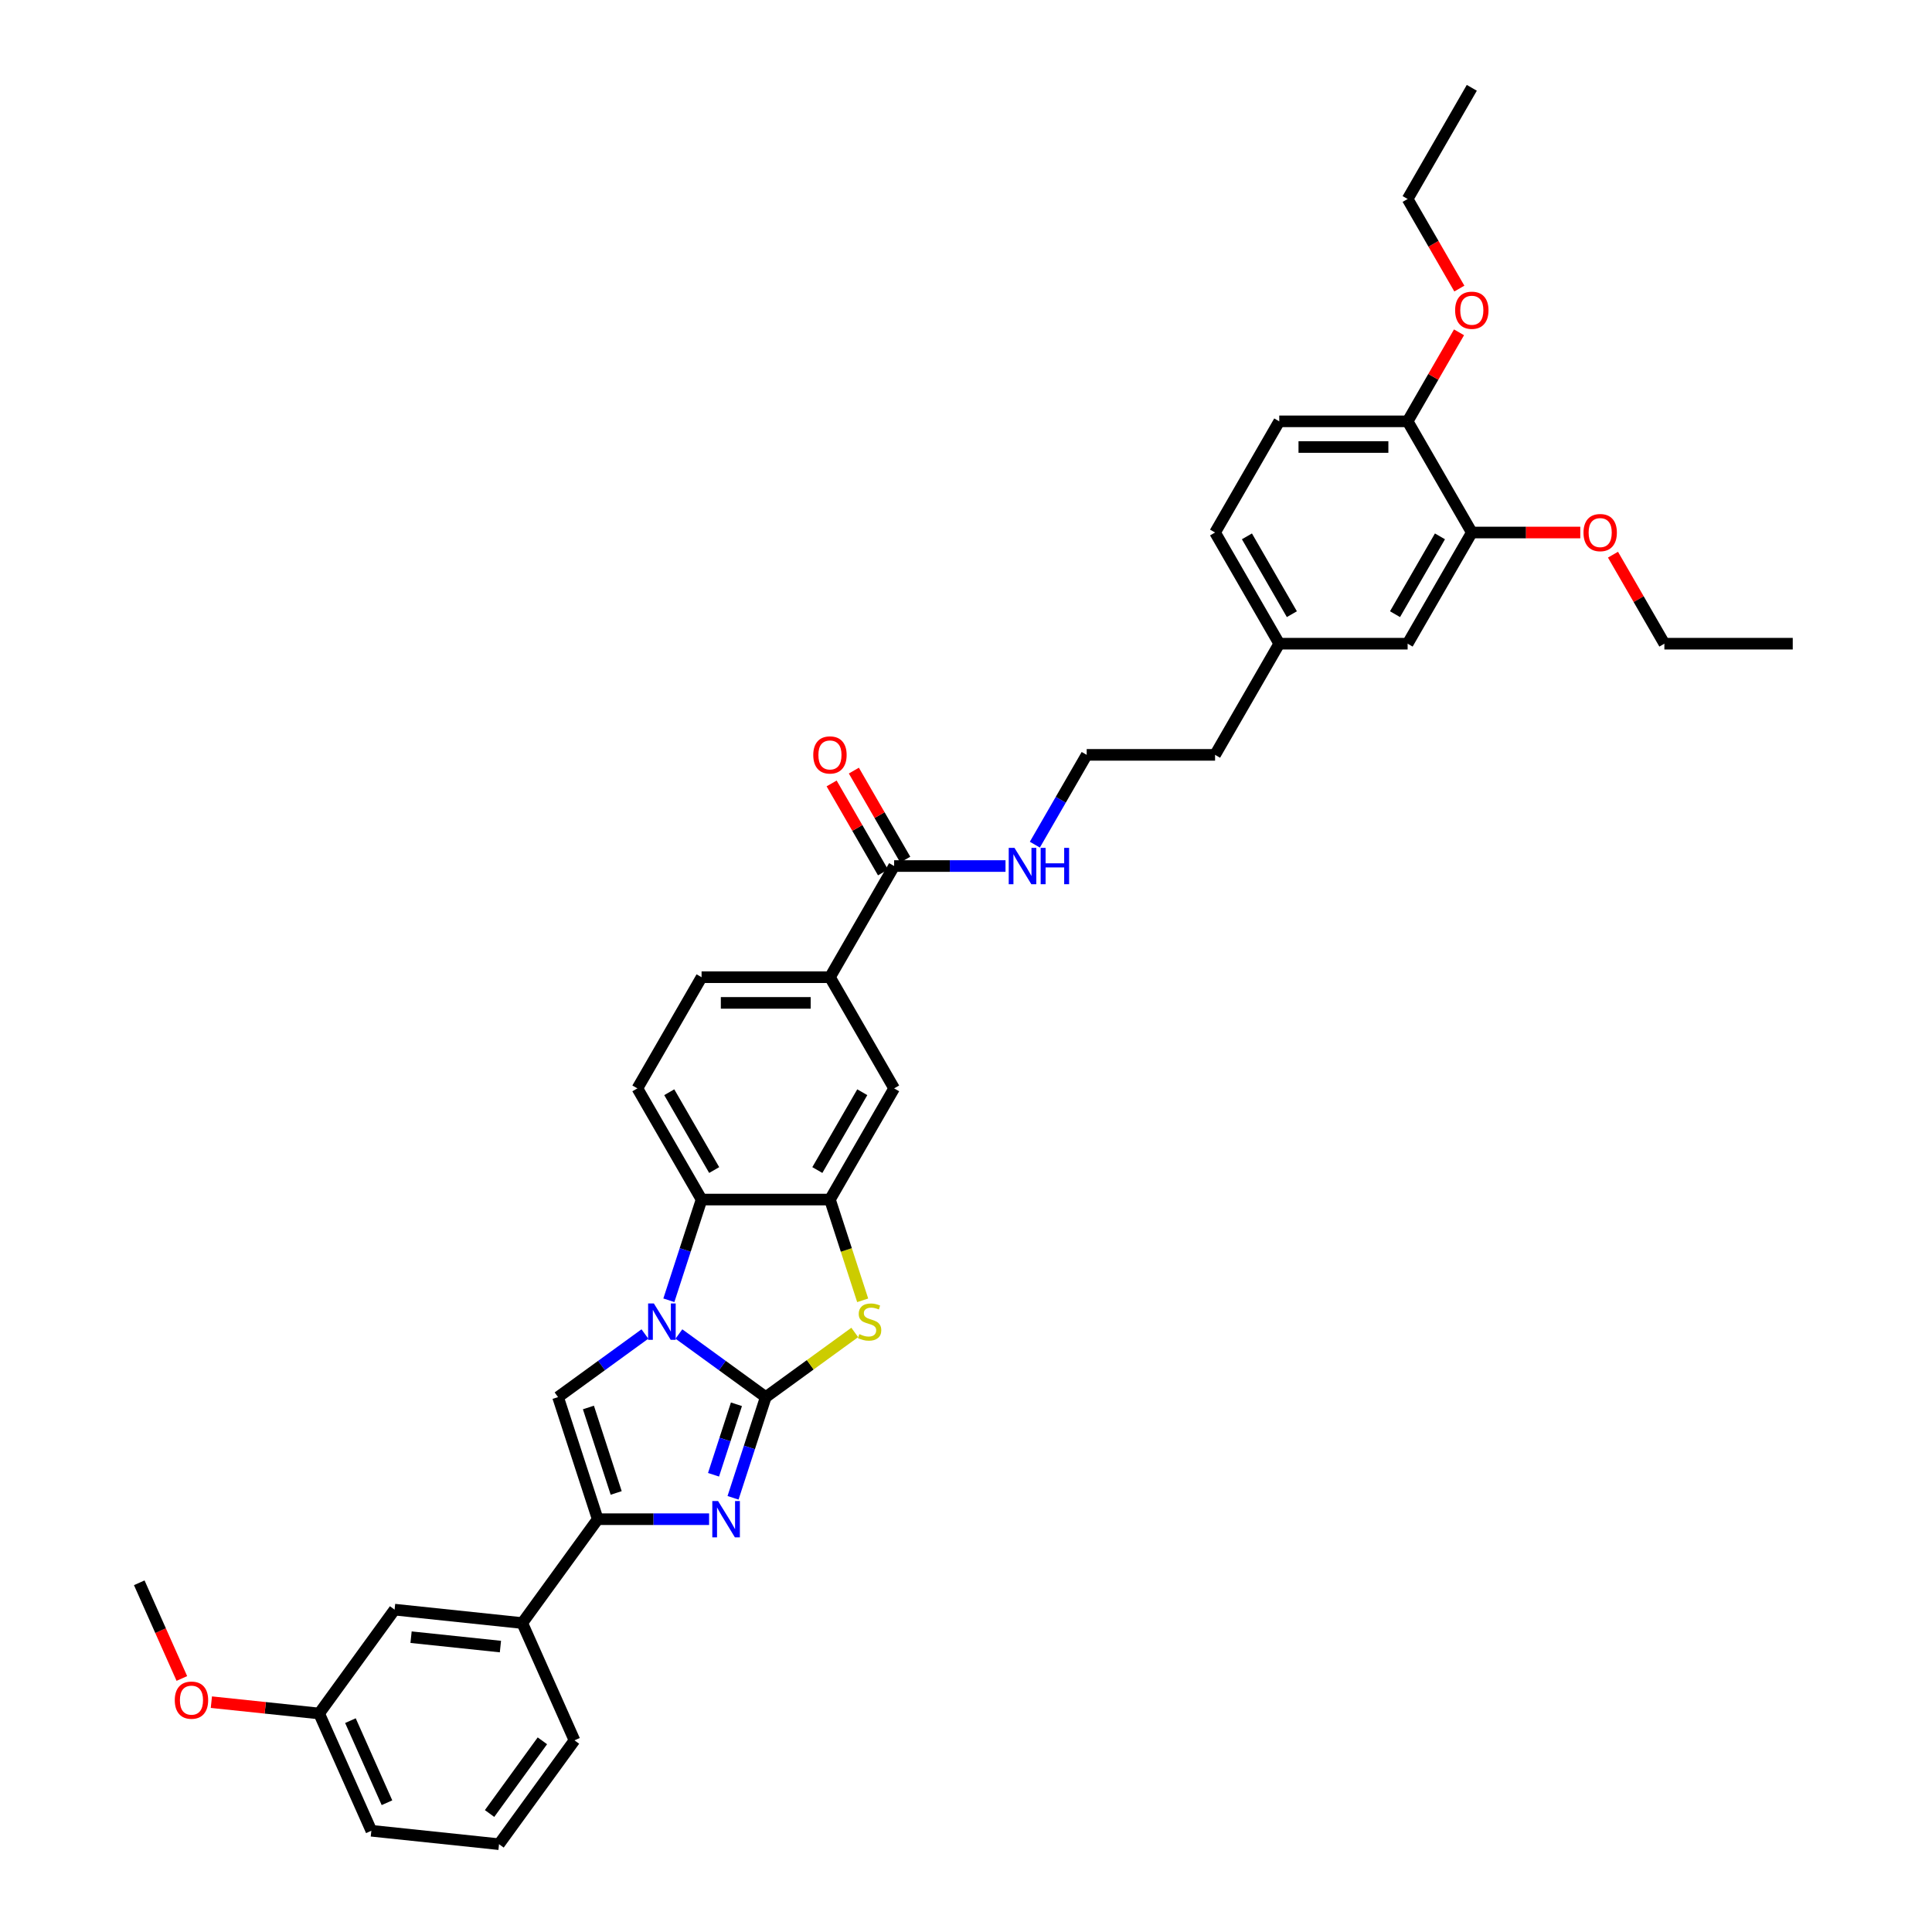 <?xml version='1.0' encoding='iso-8859-1'?>
<svg version='1.1' baseProfile='full'
              xmlns='http://www.w3.org/2000/svg'
                      xmlns:rdkit='http://www.rdkit.org/xml'
                      xmlns:xlink='http://www.w3.org/1999/xlink'
                  xml:space='preserve'
width='1000px' height='1000px' viewBox='0 0 1000 1000'>
<!-- END OF HEADER -->
<rect style='opacity:1.0;fill:#FFFFFF;stroke:none' width='1000' height='1000' x='0' y='0'> </rect>
<path class='bond-0' d='M 396.357,723.14 L 373.878,706.808' style='fill:none;fill-rule:evenodd;stroke:#000000;stroke-width:6px;stroke-linecap:butt;stroke-linejoin:miter;stroke-opacity:1' />
<path class='bond-0' d='M 373.878,706.808 L 351.399,690.476' style='fill:none;fill-rule:evenodd;stroke:#0000FF;stroke-width:6px;stroke-linecap:butt;stroke-linejoin:miter;stroke-opacity:1' />
<path class='bond-1' d='M 396.357,723.14 L 387.889,749.201' style='fill:none;fill-rule:evenodd;stroke:#000000;stroke-width:6px;stroke-linecap:butt;stroke-linejoin:miter;stroke-opacity:1' />
<path class='bond-1' d='M 387.889,749.201 L 379.421,775.263' style='fill:none;fill-rule:evenodd;stroke:#0000FF;stroke-width:6px;stroke-linecap:butt;stroke-linejoin:miter;stroke-opacity:1' />
<path class='bond-1' d='M 381.178,726.852 L 375.25,745.095' style='fill:none;fill-rule:evenodd;stroke:#000000;stroke-width:6px;stroke-linecap:butt;stroke-linejoin:miter;stroke-opacity:1' />
<path class='bond-1' d='M 375.25,745.095 L 369.323,763.338' style='fill:none;fill-rule:evenodd;stroke:#0000FF;stroke-width:6px;stroke-linecap:butt;stroke-linejoin:miter;stroke-opacity:1' />
<path class='bond-2' d='M 396.357,723.14 L 419.388,706.407' style='fill:none;fill-rule:evenodd;stroke:#000000;stroke-width:6px;stroke-linecap:butt;stroke-linejoin:miter;stroke-opacity:1' />
<path class='bond-2' d='M 419.388,706.407 L 442.418,689.674' style='fill:none;fill-rule:evenodd;stroke:#CCCC00;stroke-width:6px;stroke-linecap:butt;stroke-linejoin:miter;stroke-opacity:1' />
<path class='bond-4' d='M 333.804,690.476 L 311.325,706.808' style='fill:none;fill-rule:evenodd;stroke:#0000FF;stroke-width:6px;stroke-linecap:butt;stroke-linejoin:miter;stroke-opacity:1' />
<path class='bond-4' d='M 311.325,706.808 L 288.846,723.14' style='fill:none;fill-rule:evenodd;stroke:#000000;stroke-width:6px;stroke-linecap:butt;stroke-linejoin:miter;stroke-opacity:1' />
<path class='bond-6' d='M 346.198,673.014 L 354.666,646.952' style='fill:none;fill-rule:evenodd;stroke:#0000FF;stroke-width:6px;stroke-linecap:butt;stroke-linejoin:miter;stroke-opacity:1' />
<path class='bond-6' d='M 354.666,646.952 L 363.134,620.89' style='fill:none;fill-rule:evenodd;stroke:#000000;stroke-width:6px;stroke-linecap:butt;stroke-linejoin:miter;stroke-opacity:1' />
<path class='bond-3' d='M 367.027,786.333 L 338.203,786.333' style='fill:none;fill-rule:evenodd;stroke:#0000FF;stroke-width:6px;stroke-linecap:butt;stroke-linejoin:miter;stroke-opacity:1' />
<path class='bond-3' d='M 338.203,786.333 L 309.379,786.333' style='fill:none;fill-rule:evenodd;stroke:#000000;stroke-width:6px;stroke-linecap:butt;stroke-linejoin:miter;stroke-opacity:1' />
<path class='bond-5' d='M 446.525,673.041 L 438.052,646.965' style='fill:none;fill-rule:evenodd;stroke:#CCCC00;stroke-width:6px;stroke-linecap:butt;stroke-linejoin:miter;stroke-opacity:1' />
<path class='bond-5' d='M 438.052,646.965 L 429.58,620.89' style='fill:none;fill-rule:evenodd;stroke:#000000;stroke-width:6px;stroke-linecap:butt;stroke-linejoin:miter;stroke-opacity:1' />
<path class='bond-10' d='M 309.379,786.333 L 270.323,840.089' style='fill:none;fill-rule:evenodd;stroke:#000000;stroke-width:6px;stroke-linecap:butt;stroke-linejoin:miter;stroke-opacity:1' />
<path class='bond-37' d='M 309.379,786.333 L 288.846,723.14' style='fill:none;fill-rule:evenodd;stroke:#000000;stroke-width:6px;stroke-linecap:butt;stroke-linejoin:miter;stroke-opacity:1' />
<path class='bond-37' d='M 318.937,772.748 L 304.564,728.512' style='fill:none;fill-rule:evenodd;stroke:#000000;stroke-width:6px;stroke-linecap:butt;stroke-linejoin:miter;stroke-opacity:1' />
<path class='bond-8' d='M 429.58,620.89 L 462.803,563.347' style='fill:none;fill-rule:evenodd;stroke:#000000;stroke-width:6px;stroke-linecap:butt;stroke-linejoin:miter;stroke-opacity:1' />
<path class='bond-8' d='M 423.055,605.614 L 446.311,565.334' style='fill:none;fill-rule:evenodd;stroke:#000000;stroke-width:6px;stroke-linecap:butt;stroke-linejoin:miter;stroke-opacity:1' />
<path class='bond-36' d='M 429.58,620.89 L 363.134,620.89' style='fill:none;fill-rule:evenodd;stroke:#000000;stroke-width:6px;stroke-linecap:butt;stroke-linejoin:miter;stroke-opacity:1' />
<path class='bond-11' d='M 363.134,620.89 L 329.911,563.347' style='fill:none;fill-rule:evenodd;stroke:#000000;stroke-width:6px;stroke-linecap:butt;stroke-linejoin:miter;stroke-opacity:1' />
<path class='bond-11' d='M 369.66,605.614 L 346.404,565.334' style='fill:none;fill-rule:evenodd;stroke:#000000;stroke-width:6px;stroke-linecap:butt;stroke-linejoin:miter;stroke-opacity:1' />
<path class='bond-7' d='M 462.803,448.26 L 429.58,505.803' style='fill:none;fill-rule:evenodd;stroke:#000000;stroke-width:6px;stroke-linecap:butt;stroke-linejoin:miter;stroke-opacity:1' />
<path class='bond-17' d='M 468.557,444.937 L 455.256,421.9' style='fill:none;fill-rule:evenodd;stroke:#000000;stroke-width:6px;stroke-linecap:butt;stroke-linejoin:miter;stroke-opacity:1' />
<path class='bond-17' d='M 455.256,421.9 L 441.956,398.862' style='fill:none;fill-rule:evenodd;stroke:#FF0000;stroke-width:6px;stroke-linecap:butt;stroke-linejoin:miter;stroke-opacity:1' />
<path class='bond-17' d='M 457.048,451.582 L 443.748,428.544' style='fill:none;fill-rule:evenodd;stroke:#000000;stroke-width:6px;stroke-linecap:butt;stroke-linejoin:miter;stroke-opacity:1' />
<path class='bond-17' d='M 443.748,428.544 L 430.447,405.507' style='fill:none;fill-rule:evenodd;stroke:#FF0000;stroke-width:6px;stroke-linecap:butt;stroke-linejoin:miter;stroke-opacity:1' />
<path class='bond-18' d='M 462.803,448.26 L 491.627,448.26' style='fill:none;fill-rule:evenodd;stroke:#000000;stroke-width:6px;stroke-linecap:butt;stroke-linejoin:miter;stroke-opacity:1' />
<path class='bond-18' d='M 491.627,448.26 L 520.451,448.26' style='fill:none;fill-rule:evenodd;stroke:#0000FF;stroke-width:6px;stroke-linecap:butt;stroke-linejoin:miter;stroke-opacity:1' />
<path class='bond-9' d='M 462.803,563.347 L 429.58,505.803' style='fill:none;fill-rule:evenodd;stroke:#000000;stroke-width:6px;stroke-linecap:butt;stroke-linejoin:miter;stroke-opacity:1' />
<path class='bond-38' d='M 429.58,505.803 L 363.134,505.803' style='fill:none;fill-rule:evenodd;stroke:#000000;stroke-width:6px;stroke-linecap:butt;stroke-linejoin:miter;stroke-opacity:1' />
<path class='bond-38' d='M 419.613,519.092 L 373.101,519.092' style='fill:none;fill-rule:evenodd;stroke:#000000;stroke-width:6px;stroke-linecap:butt;stroke-linejoin:miter;stroke-opacity:1' />
<path class='bond-15' d='M 270.323,840.089 L 204.241,833.143' style='fill:none;fill-rule:evenodd;stroke:#000000;stroke-width:6px;stroke-linecap:butt;stroke-linejoin:miter;stroke-opacity:1' />
<path class='bond-15' d='M 259.022,852.263 L 212.764,847.401' style='fill:none;fill-rule:evenodd;stroke:#000000;stroke-width:6px;stroke-linecap:butt;stroke-linejoin:miter;stroke-opacity:1' />
<path class='bond-27' d='M 270.323,840.089 L 297.349,900.79' style='fill:none;fill-rule:evenodd;stroke:#000000;stroke-width:6px;stroke-linecap:butt;stroke-linejoin:miter;stroke-opacity:1' />
<path class='bond-14' d='M 329.911,563.347 L 363.134,505.803' style='fill:none;fill-rule:evenodd;stroke:#000000;stroke-width:6px;stroke-linecap:butt;stroke-linejoin:miter;stroke-opacity:1' />
<path class='bond-12' d='M 761.808,275.629 L 728.585,333.172' style='fill:none;fill-rule:evenodd;stroke:#000000;stroke-width:6px;stroke-linecap:butt;stroke-linejoin:miter;stroke-opacity:1' />
<path class='bond-12' d='M 745.316,277.616 L 722.06,317.896' style='fill:none;fill-rule:evenodd;stroke:#000000;stroke-width:6px;stroke-linecap:butt;stroke-linejoin:miter;stroke-opacity:1' />
<path class='bond-23' d='M 761.808,275.629 L 789.881,275.629' style='fill:none;fill-rule:evenodd;stroke:#000000;stroke-width:6px;stroke-linecap:butt;stroke-linejoin:miter;stroke-opacity:1' />
<path class='bond-23' d='M 789.881,275.629 L 817.954,275.629' style='fill:none;fill-rule:evenodd;stroke:#FF0000;stroke-width:6px;stroke-linecap:butt;stroke-linejoin:miter;stroke-opacity:1' />
<path class='bond-40' d='M 761.808,275.629 L 728.585,218.085' style='fill:none;fill-rule:evenodd;stroke:#000000;stroke-width:6px;stroke-linecap:butt;stroke-linejoin:miter;stroke-opacity:1' />
<path class='bond-13' d='M 728.585,218.085 L 662.139,218.085' style='fill:none;fill-rule:evenodd;stroke:#000000;stroke-width:6px;stroke-linecap:butt;stroke-linejoin:miter;stroke-opacity:1' />
<path class='bond-13' d='M 718.618,231.374 L 672.106,231.374' style='fill:none;fill-rule:evenodd;stroke:#000000;stroke-width:6px;stroke-linecap:butt;stroke-linejoin:miter;stroke-opacity:1' />
<path class='bond-24' d='M 728.585,218.085 L 741.886,195.048' style='fill:none;fill-rule:evenodd;stroke:#000000;stroke-width:6px;stroke-linecap:butt;stroke-linejoin:miter;stroke-opacity:1' />
<path class='bond-24' d='M 741.886,195.048 L 755.187,172.01' style='fill:none;fill-rule:evenodd;stroke:#FF0000;stroke-width:6px;stroke-linecap:butt;stroke-linejoin:miter;stroke-opacity:1' />
<path class='bond-21' d='M 204.241,833.143 L 165.186,886.899' style='fill:none;fill-rule:evenodd;stroke:#000000;stroke-width:6px;stroke-linecap:butt;stroke-linejoin:miter;stroke-opacity:1' />
<path class='bond-16' d='M 728.585,333.172 L 662.139,333.172' style='fill:none;fill-rule:evenodd;stroke:#000000;stroke-width:6px;stroke-linecap:butt;stroke-linejoin:miter;stroke-opacity:1' />
<path class='bond-25' d='M 535.639,437.19 L 549.055,413.953' style='fill:none;fill-rule:evenodd;stroke:#0000FF;stroke-width:6px;stroke-linecap:butt;stroke-linejoin:miter;stroke-opacity:1' />
<path class='bond-25' d='M 549.055,413.953 L 562.471,390.716' style='fill:none;fill-rule:evenodd;stroke:#000000;stroke-width:6px;stroke-linecap:butt;stroke-linejoin:miter;stroke-opacity:1' />
<path class='bond-19' d='M 662.139,218.085 L 628.917,275.629' style='fill:none;fill-rule:evenodd;stroke:#000000;stroke-width:6px;stroke-linecap:butt;stroke-linejoin:miter;stroke-opacity:1' />
<path class='bond-20' d='M 662.139,333.172 L 628.917,390.716' style='fill:none;fill-rule:evenodd;stroke:#000000;stroke-width:6px;stroke-linecap:butt;stroke-linejoin:miter;stroke-opacity:1' />
<path class='bond-22' d='M 662.139,333.172 L 628.917,275.629' style='fill:none;fill-rule:evenodd;stroke:#000000;stroke-width:6px;stroke-linecap:butt;stroke-linejoin:miter;stroke-opacity:1' />
<path class='bond-22' d='M 668.665,317.896 L 645.409,277.616' style='fill:none;fill-rule:evenodd;stroke:#000000;stroke-width:6px;stroke-linecap:butt;stroke-linejoin:miter;stroke-opacity:1' />
<path class='bond-26' d='M 165.186,886.899 L 137.294,883.967' style='fill:none;fill-rule:evenodd;stroke:#000000;stroke-width:6px;stroke-linecap:butt;stroke-linejoin:miter;stroke-opacity:1' />
<path class='bond-26' d='M 137.294,883.967 L 109.403,881.036' style='fill:none;fill-rule:evenodd;stroke:#FF0000;stroke-width:6px;stroke-linecap:butt;stroke-linejoin:miter;stroke-opacity:1' />
<path class='bond-39' d='M 165.186,886.899 L 192.211,947.6' style='fill:none;fill-rule:evenodd;stroke:#000000;stroke-width:6px;stroke-linecap:butt;stroke-linejoin:miter;stroke-opacity:1' />
<path class='bond-39' d='M 181.38,890.599 L 200.298,933.09' style='fill:none;fill-rule:evenodd;stroke:#000000;stroke-width:6px;stroke-linecap:butt;stroke-linejoin:miter;stroke-opacity:1' />
<path class='bond-31' d='M 834.875,287.097 L 848.176,310.135' style='fill:none;fill-rule:evenodd;stroke:#FF0000;stroke-width:6px;stroke-linecap:butt;stroke-linejoin:miter;stroke-opacity:1' />
<path class='bond-31' d='M 848.176,310.135 L 861.476,333.172' style='fill:none;fill-rule:evenodd;stroke:#000000;stroke-width:6px;stroke-linecap:butt;stroke-linejoin:miter;stroke-opacity:1' />
<path class='bond-32' d='M 755.355,149.366 L 741.97,126.182' style='fill:none;fill-rule:evenodd;stroke:#FF0000;stroke-width:6px;stroke-linecap:butt;stroke-linejoin:miter;stroke-opacity:1' />
<path class='bond-32' d='M 741.97,126.182 L 728.585,102.998' style='fill:none;fill-rule:evenodd;stroke:#000000;stroke-width:6px;stroke-linecap:butt;stroke-linejoin:miter;stroke-opacity:1' />
<path class='bond-29' d='M 562.471,390.716 L 628.917,390.716' style='fill:none;fill-rule:evenodd;stroke:#000000;stroke-width:6px;stroke-linecap:butt;stroke-linejoin:miter;stroke-opacity:1' />
<path class='bond-33' d='M 94.128,868.777 L 83.103,844.015' style='fill:none;fill-rule:evenodd;stroke:#FF0000;stroke-width:6px;stroke-linecap:butt;stroke-linejoin:miter;stroke-opacity:1' />
<path class='bond-33' d='M 83.103,844.015 L 72.078,819.252' style='fill:none;fill-rule:evenodd;stroke:#000000;stroke-width:6px;stroke-linecap:butt;stroke-linejoin:miter;stroke-opacity:1' />
<path class='bond-28' d='M 297.349,900.79 L 258.293,954.545' style='fill:none;fill-rule:evenodd;stroke:#000000;stroke-width:6px;stroke-linecap:butt;stroke-linejoin:miter;stroke-opacity:1' />
<path class='bond-28' d='M 280.739,901.042 L 253.4,938.671' style='fill:none;fill-rule:evenodd;stroke:#000000;stroke-width:6px;stroke-linecap:butt;stroke-linejoin:miter;stroke-opacity:1' />
<path class='bond-30' d='M 258.293,954.545 L 192.211,947.6' style='fill:none;fill-rule:evenodd;stroke:#000000;stroke-width:6px;stroke-linecap:butt;stroke-linejoin:miter;stroke-opacity:1' />
<path class='bond-34' d='M 861.476,333.172 L 927.922,333.172' style='fill:none;fill-rule:evenodd;stroke:#000000;stroke-width:6px;stroke-linecap:butt;stroke-linejoin:miter;stroke-opacity:1' />
<path class='bond-35' d='M 728.585,102.998 L 761.808,45.455' style='fill:none;fill-rule:evenodd;stroke:#000000;stroke-width:6px;stroke-linecap:butt;stroke-linejoin:miter;stroke-opacity:1' />
<path  class='atom-1' d='M 338.442 674.675
L 344.608 684.642
Q 345.219 685.625, 346.203 687.406
Q 347.186 689.187, 347.239 689.293
L 347.239 674.675
L 349.738 674.675
L 349.738 693.493
L 347.16 693.493
L 340.542 682.595
Q 339.771 681.32, 338.947 679.858
Q 338.15 678.396, 337.91 677.944
L 337.91 693.493
L 335.465 693.493
L 335.465 674.675
L 338.442 674.675
' fill='#0000FF'/>
<path  class='atom-2' d='M 371.665 776.924
L 377.831 786.891
Q 378.442 787.875, 379.426 789.655
Q 380.409 791.436, 380.462 791.542
L 380.462 776.924
L 382.961 776.924
L 382.961 795.742
L 380.382 795.742
L 373.764 784.845
Q 372.994 783.569, 372.17 782.107
Q 371.372 780.645, 371.133 780.194
L 371.133 795.742
L 368.688 795.742
L 368.688 776.924
L 371.665 776.924
' fill='#0000FF'/>
<path  class='atom-3' d='M 444.797 690.542
Q 445.01 690.622, 445.887 690.994
Q 446.764 691.366, 447.721 691.606
Q 448.704 691.818, 449.661 691.818
Q 451.442 691.818, 452.478 690.968
Q 453.515 690.091, 453.515 688.576
Q 453.515 687.539, 452.983 686.901
Q 452.478 686.263, 451.681 685.918
Q 450.883 685.572, 449.555 685.174
Q 447.88 684.669, 446.87 684.19
Q 445.887 683.712, 445.169 682.702
Q 444.478 681.692, 444.478 679.991
Q 444.478 677.625, 446.073 676.164
Q 447.694 674.702, 450.883 674.702
Q 453.063 674.702, 455.535 675.738
L 454.923 677.785
Q 452.664 676.855, 450.963 676.855
Q 449.129 676.855, 448.119 677.625
Q 447.109 678.37, 447.136 679.672
Q 447.136 680.682, 447.641 681.293
Q 448.172 681.904, 448.917 682.25
Q 449.687 682.595, 450.963 682.994
Q 452.664 683.526, 453.674 684.057
Q 454.684 684.589, 455.402 685.679
Q 456.146 686.742, 456.146 688.576
Q 456.146 691.18, 454.392 692.589
Q 452.664 693.971, 449.767 693.971
Q 448.093 693.971, 446.817 693.599
Q 445.568 693.253, 444.079 692.642
L 444.797 690.542
' fill='#CCCC00'/>
<path  class='atom-18' d='M 420.942 390.769
Q 420.942 386.251, 423.175 383.726
Q 425.407 381.201, 429.58 381.201
Q 433.753 381.201, 435.985 383.726
Q 438.218 386.251, 438.218 390.769
Q 438.218 395.341, 435.959 397.945
Q 433.7 400.523, 429.58 400.523
Q 425.434 400.523, 423.175 397.945
Q 420.942 395.367, 420.942 390.769
M 429.58 398.397
Q 432.45 398.397, 433.992 396.484
Q 435.56 394.543, 435.56 390.769
Q 435.56 387.075, 433.992 385.214
Q 432.45 383.327, 429.58 383.327
Q 426.709 383.327, 425.141 385.188
Q 423.6 387.048, 423.6 390.769
Q 423.6 394.57, 425.141 396.484
Q 426.709 398.397, 429.58 398.397
' fill='#FF0000'/>
<path  class='atom-19' d='M 525.089 438.851
L 531.255 448.818
Q 531.866 449.801, 532.85 451.582
Q 533.833 453.363, 533.886 453.469
L 533.886 438.851
L 536.385 438.851
L 536.385 457.668
L 533.806 457.668
L 527.188 446.771
Q 526.418 445.495, 525.594 444.034
Q 524.796 442.572, 524.557 442.12
L 524.557 457.668
L 522.112 457.668
L 522.112 438.851
L 525.089 438.851
' fill='#0000FF'/>
<path  class='atom-19' d='M 538.644 438.851
L 541.195 438.851
L 541.195 446.851
L 550.817 446.851
L 550.817 438.851
L 553.368 438.851
L 553.368 457.668
L 550.817 457.668
L 550.817 448.977
L 541.195 448.977
L 541.195 457.668
L 538.644 457.668
L 538.644 438.851
' fill='#0000FF'/>
<path  class='atom-24' d='M 819.616 275.682
Q 819.616 271.164, 821.848 268.639
Q 824.081 266.114, 828.253 266.114
Q 832.426 266.114, 834.659 268.639
Q 836.891 271.164, 836.891 275.682
Q 836.891 280.253, 834.632 282.858
Q 832.373 285.436, 828.253 285.436
Q 824.107 285.436, 821.848 282.858
Q 819.616 280.28, 819.616 275.682
M 828.253 283.31
Q 831.124 283.31, 832.665 281.396
Q 834.234 279.456, 834.234 275.682
Q 834.234 271.988, 832.665 270.127
Q 831.124 268.24, 828.253 268.24
Q 825.383 268.24, 823.815 270.101
Q 822.273 271.961, 822.273 275.682
Q 822.273 279.483, 823.815 281.396
Q 825.383 283.31, 828.253 283.31
' fill='#FF0000'/>
<path  class='atom-25' d='M 753.17 160.595
Q 753.17 156.077, 755.403 153.552
Q 757.635 151.027, 761.808 151.027
Q 765.981 151.027, 768.213 153.552
Q 770.446 156.077, 770.446 160.595
Q 770.446 165.166, 768.187 167.771
Q 765.928 170.349, 761.808 170.349
Q 757.662 170.349, 755.403 167.771
Q 753.17 165.193, 753.17 160.595
M 761.808 168.223
Q 764.678 168.223, 766.22 166.309
Q 767.788 164.369, 767.788 160.595
Q 767.788 156.9, 766.22 155.04
Q 764.678 153.153, 761.808 153.153
Q 758.937 153.153, 757.369 155.013
Q 755.828 156.874, 755.828 160.595
Q 755.828 164.396, 757.369 166.309
Q 758.937 168.223, 761.808 168.223
' fill='#FF0000'/>
<path  class='atom-27' d='M 90.466 880.007
Q 90.466 875.488, 92.699 872.963
Q 94.931 870.438, 99.104 870.438
Q 103.277 870.438, 105.509 872.963
Q 107.742 875.488, 107.742 880.007
Q 107.742 884.578, 105.483 887.183
Q 103.224 889.761, 99.104 889.761
Q 94.958 889.761, 92.699 887.183
Q 90.466 884.605, 90.466 880.007
M 99.104 887.635
Q 101.974 887.635, 103.516 885.721
Q 105.084 883.781, 105.084 880.007
Q 105.084 876.312, 103.516 874.452
Q 101.974 872.565, 99.104 872.565
Q 96.234 872.565, 94.665 874.425
Q 93.124 876.286, 93.124 880.007
Q 93.124 883.807, 94.665 885.721
Q 96.234 887.635, 99.104 887.635
' fill='#FF0000'/>
</svg>
